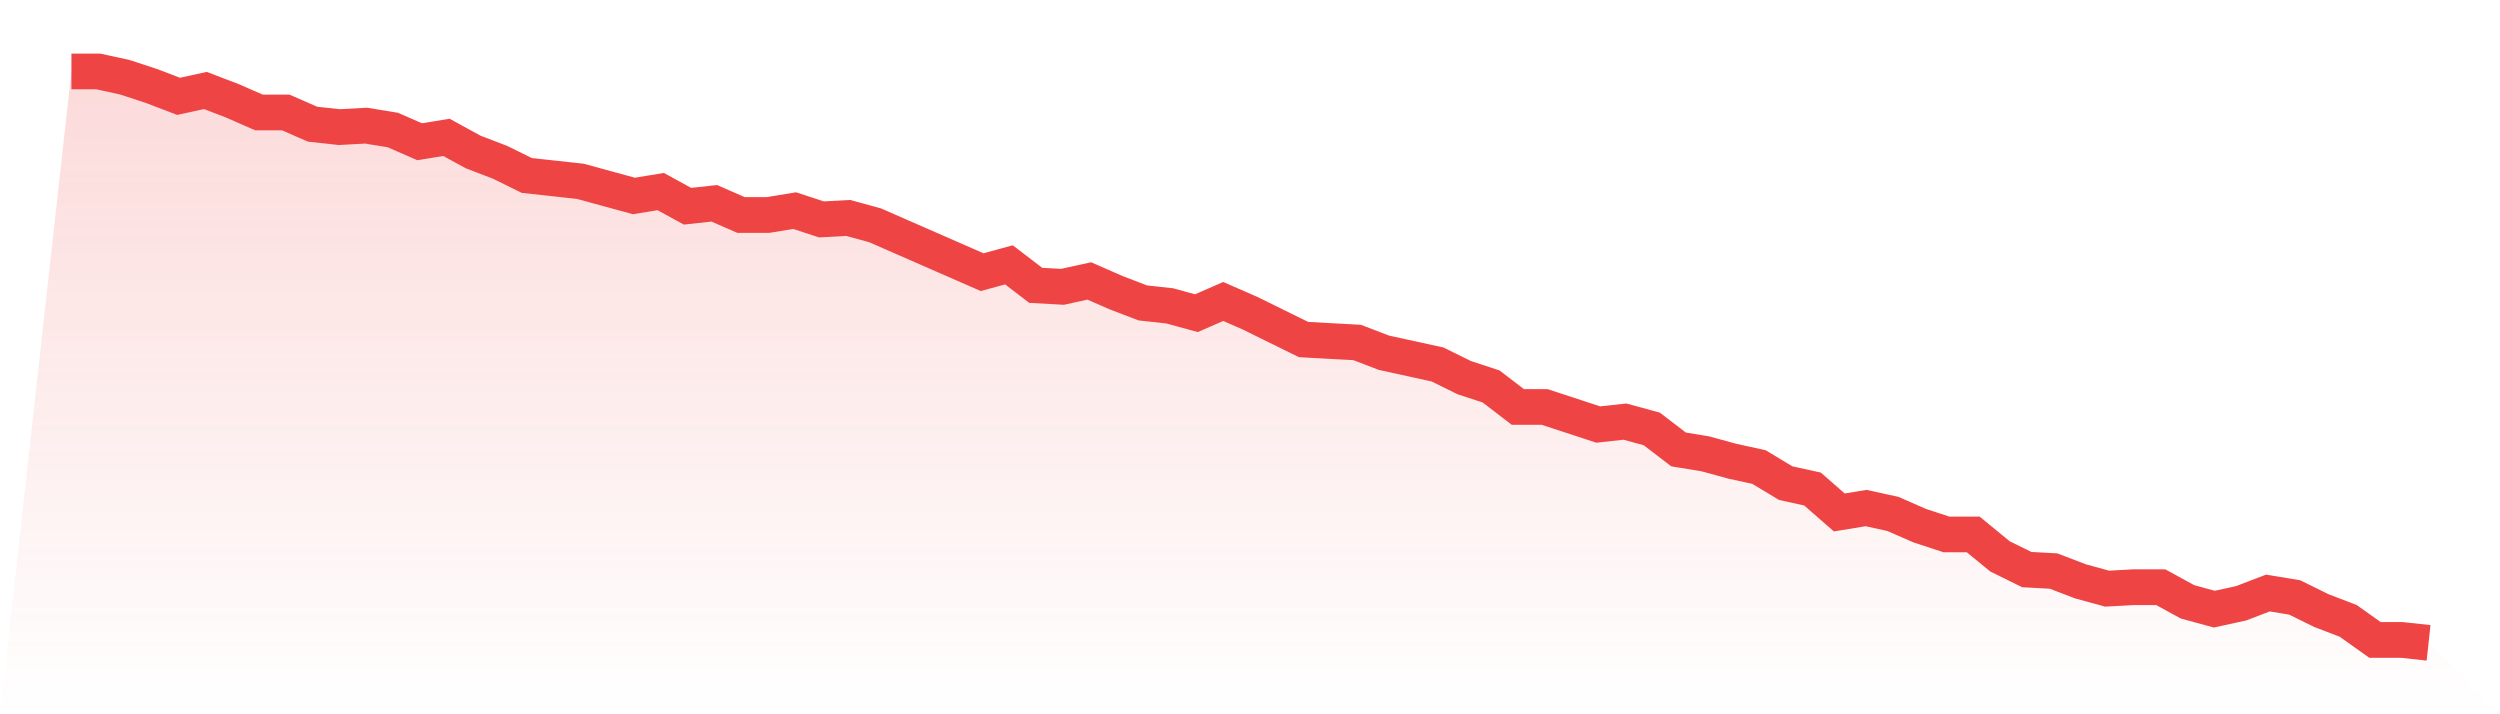 <svg viewBox="0 0 140 40" xmlns="http://www.w3.org/2000/svg">
<defs>
<linearGradient id="gradient" x1="0" x2="0" y1="0" y2="1">
<stop offset="0%" stop-color="#ef4444" stop-opacity="0.2"/>
<stop offset="100%" stop-color="#ef4444" stop-opacity="0"/>
</linearGradient>
</defs>
<path d="M4,4 L4,4 L5.5,4 L7,4.328 L8.5,4.821 L10,5.395 L11.5,5.067 L13,5.641 L14.5,6.297 L16,6.297 L17.5,6.954 L19,7.118 L20.5,7.036 L22,7.282 L23.5,7.938 L25,7.692 L26.5,8.513 L28,9.087 L29.5,9.826 L31,9.99 L32.5,10.154 L34,10.564 L35.5,10.974 L37,10.728 L38.5,11.549 L40,11.385 L41.5,12.041 L43,12.041 L44.5,11.795 L46,12.287 L47.5,12.205 L49,12.615 L50.5,13.272 L52,13.928 L53.5,14.585 L55,15.241 L56.5,14.831 L58,15.979 L59.5,16.062 L61,15.733 L62.5,16.39 L64,16.964 L65.5,17.128 L67,17.538 L68.5,16.882 L70,17.538 L71.5,18.277 L73,19.015 L74.5,19.097 L76,19.179 L77.5,19.754 L79,20.082 L80.5,20.41 L82,21.149 L83.5,21.641 L85,22.79 L86.5,22.79 L88,23.282 L89.5,23.774 L91,23.61 L92.5,24.021 L94,25.169 L95.5,25.415 L97,25.826 L98.5,26.154 L100,27.056 L101.5,27.385 L103,28.697 L104.5,28.451 L106,28.779 L107.5,29.436 L109,29.928 L110.5,29.928 L112,31.159 L113.5,31.897 L115,31.979 L116.5,32.554 L118,32.964 L119.5,32.882 L121,32.882 L122.5,33.703 L124,34.113 L125.5,33.785 L127,33.21 L128.5,33.456 L130,34.195 L131.5,34.769 L133,35.836 L134.5,35.836 L136,36 L140,40 L0,40 z" fill="url(#gradient)"/>
<path d="M4,4 L4,4 L5.5,4 L7,4.328 L8.5,4.821 L10,5.395 L11.5,5.067 L13,5.641 L14.5,6.297 L16,6.297 L17.5,6.954 L19,7.118 L20.5,7.036 L22,7.282 L23.5,7.938 L25,7.692 L26.5,8.513 L28,9.087 L29.5,9.826 L31,9.99 L32.5,10.154 L34,10.564 L35.5,10.974 L37,10.728 L38.5,11.549 L40,11.385 L41.5,12.041 L43,12.041 L44.5,11.795 L46,12.287 L47.5,12.205 L49,12.615 L50.5,13.272 L52,13.928 L53.5,14.585 L55,15.241 L56.5,14.831 L58,15.979 L59.5,16.062 L61,15.733 L62.5,16.39 L64,16.964 L65.5,17.128 L67,17.538 L68.5,16.882 L70,17.538 L71.5,18.277 L73,19.015 L74.5,19.097 L76,19.179 L77.5,19.754 L79,20.082 L80.5,20.41 L82,21.149 L83.5,21.641 L85,22.79 L86.5,22.79 L88,23.282 L89.5,23.774 L91,23.61 L92.5,24.021 L94,25.169 L95.5,25.415 L97,25.826 L98.5,26.154 L100,27.056 L101.5,27.385 L103,28.697 L104.5,28.451 L106,28.779 L107.5,29.436 L109,29.928 L110.5,29.928 L112,31.159 L113.5,31.897 L115,31.979 L116.5,32.554 L118,32.964 L119.5,32.882 L121,32.882 L122.5,33.703 L124,34.113 L125.5,33.785 L127,33.21 L128.5,33.456 L130,34.195 L131.5,34.769 L133,35.836 L134.5,35.836 L136,36" fill="none" stroke="#ef4444" stroke-width="2"/>
</svg>